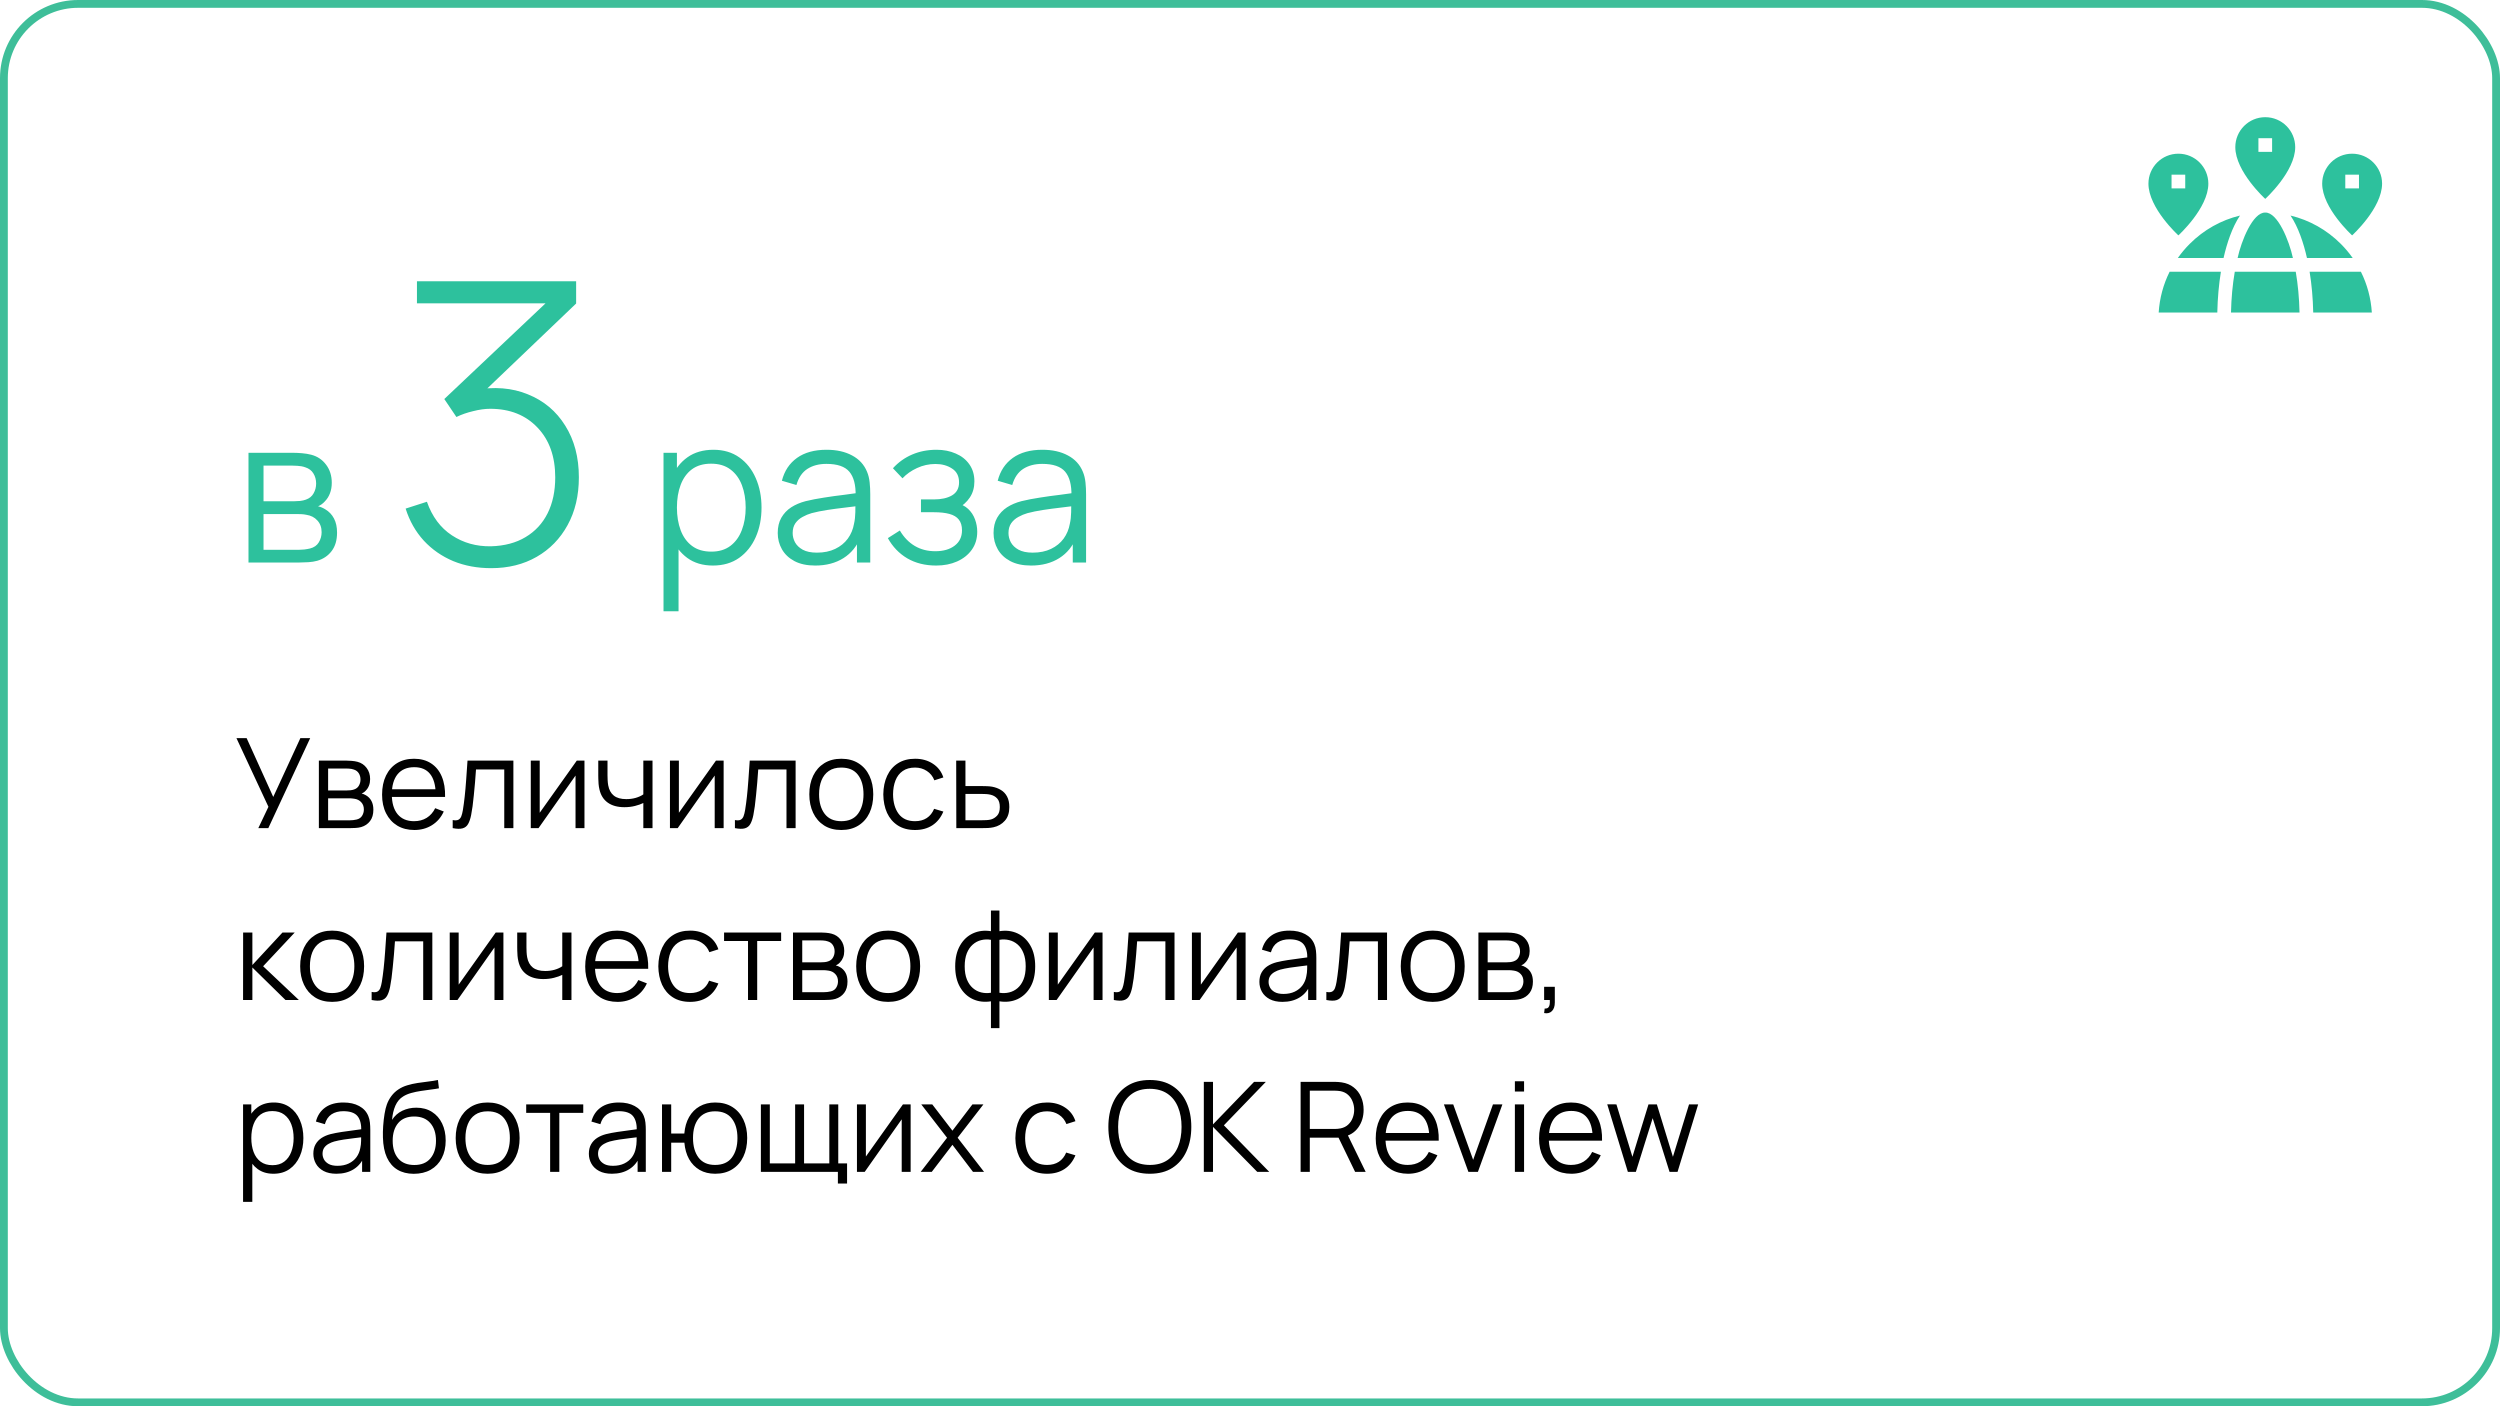 <?xml version="1.0" encoding="UTF-8"?> <svg xmlns="http://www.w3.org/2000/svg" width="320" height="180" viewBox="0 0 320 180" fill="none"> <rect x="0.5" y="0.5" width="319" height="179" rx="9.5" stroke="#3EBE99"></rect> <path d="M31.807 72V57.96H37.592C37.887 57.96 38.242 57.977 38.658 58.012C39.083 58.047 39.477 58.112 39.841 58.207C40.63 58.415 41.262 58.84 41.739 59.481C42.224 60.122 42.467 60.894 42.467 61.795C42.467 62.298 42.389 62.748 42.233 63.147C42.086 63.537 41.873 63.875 41.596 64.161C41.466 64.308 41.323 64.438 41.167 64.551C41.011 64.655 40.859 64.742 40.712 64.811C40.989 64.863 41.288 64.984 41.609 65.175C42.112 65.47 42.493 65.868 42.753 66.371C43.013 66.865 43.143 67.467 43.143 68.178C43.143 69.14 42.913 69.924 42.454 70.531C41.995 71.138 41.379 71.554 40.608 71.779C40.261 71.874 39.884 71.935 39.477 71.961C39.078 71.987 38.701 72 38.346 72H31.807ZM33.731 70.375H38.255C38.437 70.375 38.667 70.362 38.944 70.336C39.221 70.301 39.468 70.258 39.685 70.206C40.196 70.076 40.569 69.816 40.803 69.426C41.046 69.027 41.167 68.594 41.167 68.126C41.167 67.511 40.985 67.008 40.621 66.618C40.266 66.219 39.789 65.977 39.191 65.89C38.992 65.847 38.784 65.821 38.567 65.812C38.35 65.803 38.155 65.799 37.982 65.799H33.731V70.375ZM33.731 64.161H37.657C37.882 64.161 38.134 64.148 38.411 64.122C38.697 64.087 38.944 64.031 39.152 63.953C39.603 63.797 39.932 63.528 40.14 63.147C40.357 62.766 40.465 62.35 40.465 61.899C40.465 61.405 40.348 60.972 40.114 60.599C39.889 60.226 39.546 59.966 39.087 59.819C38.775 59.706 38.437 59.641 38.073 59.624C37.718 59.607 37.492 59.598 37.397 59.598H33.731V64.161ZM62.87 72.725C61.103 72.725 59.487 72.425 58.02 71.825C56.553 71.208 55.295 70.333 54.245 69.2C53.195 68.05 52.42 66.683 51.92 65.1L54.645 64.225C55.312 66.125 56.378 67.558 57.845 68.525C59.312 69.492 60.978 69.958 62.845 69.925C64.578 69.875 66.053 69.483 67.27 68.75C68.503 68.017 69.445 67 70.095 65.7C70.745 64.4 71.07 62.867 71.07 61.1C71.07 58.433 70.312 56.308 68.795 54.725C67.278 53.125 65.262 52.325 62.745 52.325C62.078 52.325 61.353 52.425 60.57 52.625C59.787 52.808 59.07 53.058 58.42 53.375L56.87 51.075L71.47 37.275L72.095 38.825H53.37V36H73.745V38.85L60.72 51.3L60.67 49.925C63.253 49.458 65.553 49.642 67.57 50.475C69.603 51.292 71.195 52.625 72.345 54.475C73.512 56.325 74.095 58.533 74.095 61.1C74.095 63.433 73.612 65.475 72.645 67.225C71.695 68.958 70.378 70.308 68.695 71.275C67.012 72.242 65.07 72.725 62.87 72.725ZM91.248 72.39C89.957 72.39 88.865 72.065 87.972 71.415C87.079 70.756 86.403 69.868 85.944 68.75C85.485 67.623 85.255 66.362 85.255 64.967C85.255 63.546 85.485 62.28 85.944 61.171C86.412 60.053 87.097 59.173 87.998 58.532C88.899 57.891 90.009 57.57 91.326 57.57C92.609 57.57 93.709 57.895 94.628 58.545C95.547 59.195 96.249 60.079 96.734 61.197C97.228 62.315 97.475 63.572 97.475 64.967C97.475 66.371 97.228 67.632 96.734 68.75C96.24 69.868 95.529 70.756 94.602 71.415C93.675 72.065 92.557 72.39 91.248 72.39ZM84.93 78.24V57.96H86.646V68.529H86.854V78.24H84.93ZM91.053 70.609C92.032 70.609 92.847 70.362 93.497 69.868C94.147 69.374 94.632 68.702 94.953 67.853C95.282 66.995 95.447 66.033 95.447 64.967C95.447 63.91 95.287 62.956 94.966 62.107C94.645 61.258 94.156 60.586 93.497 60.092C92.847 59.598 92.019 59.351 91.014 59.351C90.035 59.351 89.22 59.589 88.57 60.066C87.929 60.543 87.448 61.206 87.127 62.055C86.806 62.896 86.646 63.866 86.646 64.967C86.646 66.05 86.806 67.021 87.127 67.879C87.448 68.728 87.933 69.396 88.583 69.881C89.233 70.366 90.056 70.609 91.053 70.609ZM104.347 72.39C103.289 72.39 102.401 72.199 101.682 71.818C100.971 71.437 100.438 70.93 100.083 70.297C99.727 69.664 99.55 68.975 99.55 68.23C99.55 67.467 99.701 66.817 100.005 66.28C100.317 65.734 100.737 65.288 101.266 64.941C101.803 64.594 102.423 64.33 103.125 64.148C103.835 63.975 104.62 63.823 105.478 63.693C106.344 63.554 107.189 63.437 108.013 63.342C108.845 63.238 109.573 63.138 110.197 63.043L109.521 63.459C109.547 62.072 109.278 61.045 108.715 60.378C108.151 59.711 107.172 59.377 105.777 59.377C104.815 59.377 104 59.594 103.333 60.027C102.674 60.46 102.21 61.145 101.942 62.081L100.083 61.535C100.403 60.278 101.049 59.303 102.02 58.61C102.99 57.917 104.251 57.57 105.803 57.57C107.085 57.57 108.173 57.813 109.066 58.298C109.967 58.775 110.604 59.468 110.977 60.378C111.15 60.785 111.263 61.24 111.315 61.743C111.367 62.246 111.393 62.757 111.393 63.277V72H109.69V68.477L110.184 68.685C109.707 69.89 108.966 70.808 107.961 71.441C106.955 72.074 105.751 72.39 104.347 72.39ZM104.568 70.739C105.46 70.739 106.24 70.579 106.908 70.258C107.575 69.937 108.112 69.5 108.52 68.945C108.927 68.382 109.191 67.749 109.313 67.047C109.417 66.596 109.473 66.102 109.482 65.565C109.49 65.019 109.495 64.612 109.495 64.343L110.223 64.72C109.573 64.807 108.866 64.893 108.104 64.98C107.35 65.067 106.604 65.166 105.868 65.279C105.14 65.392 104.481 65.526 103.892 65.682C103.493 65.795 103.107 65.955 102.735 66.163C102.362 66.362 102.054 66.631 101.812 66.969C101.578 67.307 101.461 67.727 101.461 68.23C101.461 68.637 101.56 69.032 101.76 69.413C101.968 69.794 102.297 70.111 102.748 70.362C103.207 70.613 103.814 70.739 104.568 70.739ZM119.834 72.39C118.421 72.39 117.186 72.082 116.129 71.467C115.08 70.843 114.253 69.981 113.646 68.88L115.18 67.905C115.691 68.772 116.328 69.43 117.091 69.881C117.854 70.332 118.729 70.557 119.717 70.557C120.748 70.557 121.576 70.319 122.2 69.842C122.824 69.365 123.136 68.711 123.136 67.879C123.136 67.307 123.002 66.852 122.733 66.514C122.473 66.176 122.074 65.933 121.537 65.786C121.008 65.639 120.345 65.565 119.548 65.565H117.884V63.927H119.522C120.493 63.927 121.273 63.754 121.862 63.407C122.46 63.052 122.759 62.497 122.759 61.743C122.759 60.946 122.46 60.356 121.862 59.975C121.273 59.585 120.566 59.39 119.743 59.39C118.911 59.39 118.122 59.563 117.377 59.91C116.64 60.248 116.021 60.686 115.518 61.223L114.296 59.936C114.998 59.165 115.817 58.58 116.753 58.181C117.698 57.774 118.742 57.57 119.886 57.57C120.787 57.57 121.602 57.73 122.33 58.051C123.067 58.363 123.647 58.822 124.072 59.429C124.505 60.036 124.722 60.764 124.722 61.613C124.722 62.41 124.527 63.099 124.137 63.68C123.756 64.261 123.214 64.742 122.512 65.123L122.408 64.408C123.015 64.521 123.517 64.763 123.916 65.136C124.315 65.509 124.609 65.955 124.8 66.475C124.991 66.995 125.086 67.524 125.086 68.061C125.086 68.954 124.852 69.725 124.384 70.375C123.925 71.016 123.296 71.515 122.499 71.87C121.71 72.217 120.822 72.39 119.834 72.39ZM131.972 72.39C130.914 72.39 130.026 72.199 129.307 71.818C128.596 71.437 128.063 70.93 127.708 70.297C127.352 69.664 127.175 68.975 127.175 68.23C127.175 67.467 127.326 66.817 127.63 66.28C127.942 65.734 128.362 65.288 128.891 64.941C129.428 64.594 130.048 64.33 130.75 64.148C131.46 63.975 132.245 63.823 133.103 63.693C133.969 63.554 134.814 63.437 135.638 63.342C136.47 63.238 137.198 63.138 137.822 63.043L137.146 63.459C137.172 62.072 136.903 61.045 136.34 60.378C135.776 59.711 134.797 59.377 133.402 59.377C132.44 59.377 131.625 59.594 130.958 60.027C130.299 60.46 129.835 61.145 129.567 62.081L127.708 61.535C128.028 60.278 128.674 59.303 129.645 58.61C130.615 57.917 131.876 57.57 133.428 57.57C134.71 57.57 135.798 57.813 136.691 58.298C137.592 58.775 138.229 59.468 138.602 60.378C138.775 60.785 138.888 61.24 138.94 61.743C138.992 62.246 139.018 62.757 139.018 63.277V72H137.315V68.477L137.809 68.685C137.332 69.89 136.591 70.808 135.586 71.441C134.58 72.074 133.376 72.39 131.972 72.39ZM132.193 70.739C133.085 70.739 133.865 70.579 134.533 70.258C135.2 69.937 135.737 69.5 136.145 68.945C136.552 68.382 136.816 67.749 136.938 67.047C137.042 66.596 137.098 66.102 137.107 65.565C137.115 65.019 137.12 64.612 137.12 64.343L137.848 64.72C137.198 64.807 136.491 64.893 135.729 64.98C134.975 65.067 134.229 65.166 133.493 65.279C132.765 65.392 132.106 65.526 131.517 65.682C131.118 65.795 130.732 65.955 130.36 66.163C129.987 66.362 129.679 66.631 129.437 66.969C129.203 67.307 129.086 67.727 129.086 68.23C129.086 68.637 129.185 69.032 129.385 69.413C129.593 69.794 129.922 70.111 130.373 70.362C130.832 70.613 131.439 70.739 132.193 70.739Z" fill="#2DC19D"></path> <path d="M33.064 106L34.36 103.272L30.264 94.48H31.568L34.976 102.008L38.448 94.48H39.704L34.344 106H33.064ZM40.815 106V97.36H44.375C44.556 97.36 44.775 97.371 45.031 97.392C45.292 97.413 45.535 97.453 45.759 97.512C46.245 97.64 46.634 97.901 46.927 98.296C47.226 98.691 47.375 99.165 47.375 99.72C47.375 100.029 47.327 100.307 47.231 100.552C47.141 100.792 47.01 101 46.839 101.176C46.759 101.267 46.671 101.347 46.575 101.416C46.479 101.48 46.386 101.533 46.295 101.576C46.466 101.608 46.65 101.683 46.847 101.8C47.157 101.981 47.391 102.227 47.551 102.536C47.711 102.84 47.791 103.211 47.791 103.648C47.791 104.24 47.65 104.723 47.367 105.096C47.084 105.469 46.706 105.725 46.231 105.864C46.018 105.923 45.786 105.96 45.535 105.976C45.29 105.992 45.058 106 44.839 106H40.815ZM41.999 105H44.783C44.895 105 45.036 104.992 45.207 104.976C45.378 104.955 45.53 104.928 45.663 104.896C45.978 104.816 46.207 104.656 46.351 104.416C46.501 104.171 46.575 103.904 46.575 103.616C46.575 103.237 46.463 102.928 46.239 102.688C46.02 102.443 45.727 102.293 45.359 102.24C45.236 102.213 45.108 102.197 44.975 102.192C44.842 102.187 44.722 102.184 44.615 102.184H41.999V105ZM41.999 101.176H44.415C44.554 101.176 44.709 101.168 44.879 101.152C45.055 101.131 45.207 101.096 45.335 101.048C45.612 100.952 45.815 100.787 45.943 100.552C46.077 100.317 46.143 100.061 46.143 99.784C46.143 99.48 46.071 99.213 45.927 98.984C45.788 98.755 45.578 98.595 45.295 98.504C45.103 98.435 44.895 98.395 44.671 98.384C44.453 98.373 44.314 98.368 44.255 98.368H41.999V101.176ZM53.042 106.24C52.199 106.24 51.468 106.053 50.85 105.68C50.236 105.307 49.759 104.781 49.418 104.104C49.076 103.427 48.906 102.632 48.906 101.72C48.906 100.776 49.074 99.96 49.41 99.272C49.746 98.584 50.218 98.053 50.826 97.68C51.439 97.307 52.162 97.12 52.994 97.12C53.847 97.12 54.575 97.317 55.178 97.712C55.78 98.101 56.236 98.661 56.546 99.392C56.855 100.123 56.996 100.995 56.97 102.008H55.77V101.592C55.748 100.472 55.506 99.627 55.042 99.056C54.583 98.485 53.911 98.2 53.026 98.2C52.098 98.2 51.386 98.501 50.89 99.104C50.399 99.707 50.154 100.565 50.154 101.68C50.154 102.768 50.399 103.613 50.89 104.216C51.386 104.813 52.087 105.112 52.994 105.112C53.612 105.112 54.151 104.971 54.61 104.688C55.074 104.4 55.439 103.987 55.706 103.448L56.802 103.872C56.46 104.624 55.956 105.208 55.29 105.624C54.628 106.035 53.879 106.24 53.042 106.24ZM49.738 102.008V101.024H56.338V102.008H49.738ZM57.945 106V104.968C58.265 105.027 58.508 105.013 58.673 104.928C58.844 104.837 58.969 104.688 59.049 104.48C59.129 104.267 59.196 104.003 59.249 103.688C59.334 103.165 59.412 102.589 59.481 101.96C59.55 101.331 59.612 100.637 59.665 99.88C59.724 99.117 59.782 98.277 59.841 97.36H65.713V106H64.545V98.488H60.929C60.892 99.053 60.849 99.616 60.801 100.176C60.753 100.736 60.702 101.275 60.649 101.792C60.601 102.304 60.548 102.776 60.489 103.208C60.43 103.64 60.369 104.013 60.305 104.328C60.209 104.803 60.081 105.181 59.921 105.464C59.766 105.747 59.534 105.933 59.225 106.024C58.916 106.115 58.489 106.107 57.945 106ZM74.812 97.36V106H73.668V99.272L68.932 106H67.94V97.36H69.084V104.032L73.828 97.36H74.812ZM82.346 106V102.784C82.058 102.928 81.703 103.053 81.281 103.16C80.86 103.267 80.407 103.32 79.921 103.32C79.047 103.32 78.338 103.125 77.793 102.736C77.249 102.347 76.895 101.784 76.73 101.048C76.676 100.829 76.639 100.597 76.618 100.352C76.602 100.107 76.591 99.885 76.585 99.688C76.58 99.491 76.578 99.349 76.578 99.264V97.36H77.761V99.264C77.761 99.44 77.767 99.64 77.778 99.864C77.788 100.088 77.812 100.307 77.85 100.52C77.956 101.101 78.196 101.541 78.57 101.84C78.948 102.139 79.479 102.288 80.162 102.288C80.588 102.288 80.991 102.235 81.37 102.128C81.754 102.016 82.079 101.867 82.346 101.68V97.36H83.522V106H82.346ZM92.625 97.36V106H91.481V99.272L86.745 106H85.753V97.36H86.897V104.032L91.641 97.36H92.625ZM94.07 106V104.968C94.39 105.027 94.633 105.013 94.798 104.928C94.969 104.837 95.094 104.688 95.174 104.48C95.254 104.267 95.321 104.003 95.374 103.688C95.459 103.165 95.537 102.589 95.606 101.96C95.675 101.331 95.737 100.637 95.79 99.88C95.849 99.117 95.907 98.277 95.966 97.36H101.838V106H100.67V98.488H97.054C97.017 99.053 96.974 99.616 96.926 100.176C96.878 100.736 96.827 101.275 96.774 101.792C96.726 102.304 96.673 102.776 96.614 103.208C96.555 103.64 96.494 104.013 96.43 104.328C96.334 104.803 96.206 105.181 96.046 105.464C95.891 105.747 95.659 105.933 95.35 106.024C95.041 106.115 94.614 106.107 94.07 106ZM107.681 106.24C106.822 106.24 106.089 106.045 105.481 105.656C104.873 105.267 104.406 104.728 104.081 104.04C103.756 103.352 103.593 102.563 103.593 101.672C103.593 100.765 103.758 99.971 104.089 99.288C104.42 98.605 104.889 98.075 105.497 97.696C106.11 97.312 106.838 97.12 107.681 97.12C108.545 97.12 109.281 97.315 109.889 97.704C110.502 98.088 110.969 98.624 111.289 99.312C111.614 99.995 111.777 100.781 111.777 101.672C111.777 102.579 111.614 103.376 111.289 104.064C110.964 104.747 110.494 105.28 109.881 105.664C109.268 106.048 108.534 106.24 107.681 106.24ZM107.681 105.112C108.641 105.112 109.356 104.795 109.825 104.16C110.294 103.52 110.529 102.691 110.529 101.672C110.529 100.627 110.292 99.795 109.817 99.176C109.348 98.557 108.636 98.248 107.681 98.248C107.036 98.248 106.502 98.395 106.081 98.688C105.665 98.976 105.353 99.379 105.145 99.896C104.942 100.408 104.841 101 104.841 101.672C104.841 102.712 105.081 103.547 105.561 104.176C106.041 104.8 106.748 105.112 107.681 105.112ZM117.126 106.24C116.257 106.24 115.521 106.045 114.918 105.656C114.315 105.267 113.857 104.731 113.542 104.048C113.233 103.36 113.073 102.571 113.062 101.68C113.073 100.773 113.238 99.979 113.558 99.296C113.878 98.608 114.339 98.075 114.942 97.696C115.545 97.312 116.275 97.12 117.134 97.12C118.009 97.12 118.769 97.333 119.414 97.76C120.065 98.187 120.51 98.771 120.75 99.512L119.598 99.88C119.395 99.363 119.073 98.963 118.63 98.68C118.193 98.392 117.691 98.248 117.126 98.248C116.491 98.248 115.966 98.395 115.55 98.688C115.134 98.976 114.825 99.379 114.622 99.896C114.419 100.413 114.315 101.008 114.31 101.68C114.321 102.715 114.561 103.547 115.03 104.176C115.499 104.8 116.198 105.112 117.126 105.112C117.713 105.112 118.211 104.979 118.622 104.712C119.038 104.44 119.353 104.045 119.566 103.528L120.75 103.88C120.43 104.648 119.961 105.235 119.342 105.64C118.723 106.04 117.985 106.24 117.126 106.24ZM122.409 106L122.393 97.36H123.577V100.616H125.601C125.852 100.616 126.097 100.621 126.337 100.632C126.583 100.643 126.799 100.664 126.985 100.696C127.412 100.776 127.791 100.917 128.121 101.12C128.457 101.323 128.719 101.603 128.905 101.96C129.097 102.317 129.193 102.765 129.193 103.304C129.193 104.045 129.001 104.629 128.617 105.056C128.239 105.483 127.759 105.76 127.177 105.888C126.959 105.936 126.721 105.968 126.465 105.984C126.209 105.995 125.956 106 125.705 106H122.409ZM123.577 104.992H125.657C125.839 104.992 126.041 104.987 126.265 104.976C126.489 104.965 126.687 104.936 126.857 104.888C127.14 104.808 127.396 104.648 127.625 104.408C127.86 104.163 127.977 103.795 127.977 103.304C127.977 102.819 127.865 102.453 127.641 102.208C127.417 101.957 127.119 101.792 126.745 101.712C126.58 101.675 126.401 101.651 126.209 101.64C126.017 101.629 125.833 101.624 125.657 101.624H123.577V104.992ZM31.112 128L31.12 119.36H32.304V123.52L36.16 119.36H37.728L33.68 123.68L38.256 128H36.544L32.304 123.84V128H31.112ZM42.509 128.24C41.651 128.24 40.917 128.045 40.309 127.656C39.701 127.267 39.235 126.728 38.909 126.04C38.584 125.352 38.421 124.563 38.421 123.672C38.421 122.765 38.587 121.971 38.917 121.288C39.248 120.605 39.717 120.075 40.325 119.696C40.939 119.312 41.667 119.12 42.509 119.12C43.373 119.12 44.109 119.315 44.717 119.704C45.331 120.088 45.797 120.624 46.117 121.312C46.443 121.995 46.605 122.781 46.605 123.672C46.605 124.579 46.443 125.376 46.117 126.064C45.792 126.747 45.323 127.28 44.709 127.664C44.096 128.048 43.363 128.24 42.509 128.24ZM42.509 127.112C43.469 127.112 44.184 126.795 44.653 126.16C45.123 125.52 45.357 124.691 45.357 123.672C45.357 122.627 45.12 121.795 44.645 121.176C44.176 120.557 43.464 120.248 42.509 120.248C41.864 120.248 41.331 120.395 40.909 120.688C40.493 120.976 40.181 121.379 39.973 121.896C39.771 122.408 39.669 123 39.669 123.672C39.669 124.712 39.909 125.547 40.389 126.176C40.869 126.8 41.576 127.112 42.509 127.112ZM47.57 128V126.968C47.89 127.027 48.133 127.013 48.298 126.928C48.469 126.837 48.594 126.688 48.674 126.48C48.754 126.267 48.821 126.003 48.874 125.688C48.959 125.165 49.037 124.589 49.106 123.96C49.175 123.331 49.237 122.637 49.29 121.88C49.349 121.117 49.407 120.277 49.466 119.36H55.338V128H54.17V120.488H50.554C50.517 121.053 50.474 121.616 50.426 122.176C50.378 122.736 50.327 123.275 50.274 123.792C50.226 124.304 50.173 124.776 50.114 125.208C50.055 125.64 49.994 126.013 49.93 126.328C49.834 126.803 49.706 127.181 49.546 127.464C49.391 127.747 49.159 127.933 48.85 128.024C48.541 128.115 48.114 128.107 47.57 128ZM64.437 119.36V128H63.293V121.272L58.557 128H57.565V119.36H58.709V126.032L63.453 119.36H64.437ZM71.971 128V124.784C71.683 124.928 71.328 125.053 70.906 125.16C70.485 125.267 70.032 125.32 69.546 125.32C68.672 125.32 67.963 125.125 67.418 124.736C66.874 124.347 66.52 123.784 66.355 123.048C66.301 122.829 66.264 122.597 66.243 122.352C66.227 122.107 66.216 121.885 66.21 121.688C66.205 121.491 66.203 121.349 66.203 121.264V119.36H67.386V121.264C67.386 121.44 67.392 121.64 67.403 121.864C67.413 122.088 67.437 122.307 67.475 122.52C67.581 123.101 67.821 123.541 68.195 123.84C68.573 124.139 69.104 124.288 69.787 124.288C70.213 124.288 70.616 124.235 70.995 124.128C71.379 124.016 71.704 123.867 71.971 123.68V119.36H73.147V128H71.971ZM79.042 128.24C78.199 128.24 77.468 128.053 76.85 127.68C76.236 127.307 75.759 126.781 75.418 126.104C75.076 125.427 74.906 124.632 74.906 123.72C74.906 122.776 75.074 121.96 75.41 121.272C75.746 120.584 76.218 120.053 76.826 119.68C77.439 119.307 78.162 119.12 78.994 119.12C79.847 119.12 80.575 119.317 81.178 119.712C81.78 120.101 82.236 120.661 82.546 121.392C82.855 122.123 82.996 122.995 82.97 124.008H81.77V123.592C81.748 122.472 81.506 121.627 81.042 121.056C80.583 120.485 79.911 120.2 79.026 120.2C78.098 120.2 77.386 120.501 76.89 121.104C76.399 121.707 76.154 122.565 76.154 123.68C76.154 124.768 76.399 125.613 76.89 126.216C77.386 126.813 78.087 127.112 78.994 127.112C79.612 127.112 80.151 126.971 80.61 126.688C81.074 126.4 81.439 125.987 81.706 125.448L82.802 125.872C82.46 126.624 81.956 127.208 81.29 127.624C80.628 128.035 79.879 128.24 79.042 128.24ZM75.738 124.008V123.024H82.338V124.008H75.738ZM88.329 128.24C87.46 128.24 86.724 128.045 86.121 127.656C85.518 127.267 85.06 126.731 84.745 126.048C84.436 125.36 84.276 124.571 84.265 123.68C84.276 122.773 84.441 121.979 84.761 121.296C85.081 120.608 85.542 120.075 86.145 119.696C86.748 119.312 87.478 119.12 88.337 119.12C89.212 119.12 89.972 119.333 90.617 119.76C91.268 120.187 91.713 120.771 91.953 121.512L90.801 121.88C90.598 121.363 90.276 120.963 89.833 120.68C89.396 120.392 88.894 120.248 88.329 120.248C87.694 120.248 87.169 120.395 86.753 120.688C86.337 120.976 86.028 121.379 85.825 121.896C85.622 122.413 85.518 123.008 85.513 123.68C85.524 124.715 85.764 125.547 86.233 126.176C86.702 126.8 87.401 127.112 88.329 127.112C88.916 127.112 89.414 126.979 89.825 126.712C90.241 126.44 90.556 126.045 90.769 125.528L91.953 125.88C91.633 126.648 91.164 127.235 90.545 127.64C89.926 128.04 89.188 128.24 88.329 128.24ZM95.745 128V120.448H92.681V119.36H99.985V120.448H96.921V128H95.745ZM101.503 128V119.36H105.063C105.244 119.36 105.463 119.371 105.719 119.392C105.98 119.413 106.223 119.453 106.447 119.512C106.932 119.64 107.321 119.901 107.615 120.296C107.913 120.691 108.063 121.165 108.063 121.72C108.063 122.029 108.015 122.307 107.919 122.552C107.828 122.792 107.697 123 107.527 123.176C107.447 123.267 107.359 123.347 107.263 123.416C107.167 123.48 107.073 123.533 106.983 123.576C107.153 123.608 107.337 123.683 107.535 123.8C107.844 123.981 108.079 124.227 108.239 124.536C108.399 124.84 108.479 125.211 108.479 125.648C108.479 126.24 108.337 126.723 108.055 127.096C107.772 127.469 107.393 127.725 106.919 127.864C106.705 127.923 106.473 127.96 106.223 127.976C105.977 127.992 105.745 128 105.527 128H101.503ZM102.687 127H105.471C105.583 127 105.724 126.992 105.895 126.976C106.065 126.955 106.217 126.928 106.351 126.896C106.665 126.816 106.895 126.656 107.039 126.416C107.188 126.171 107.263 125.904 107.263 125.616C107.263 125.237 107.151 124.928 106.927 124.688C106.708 124.443 106.415 124.293 106.047 124.24C105.924 124.213 105.796 124.197 105.663 124.192C105.529 124.187 105.409 124.184 105.303 124.184H102.687V127ZM102.687 123.176H105.103C105.241 123.176 105.396 123.168 105.567 123.152C105.743 123.131 105.895 123.096 106.023 123.048C106.3 122.952 106.503 122.787 106.631 122.552C106.764 122.317 106.831 122.061 106.831 121.784C106.831 121.48 106.759 121.213 106.615 120.984C106.476 120.755 106.265 120.595 105.983 120.504C105.791 120.435 105.583 120.395 105.359 120.384C105.14 120.373 105.001 120.368 104.943 120.368H102.687V123.176ZM113.681 128.24C112.822 128.24 112.089 128.045 111.481 127.656C110.873 127.267 110.406 126.728 110.081 126.04C109.756 125.352 109.593 124.563 109.593 123.672C109.593 122.765 109.758 121.971 110.089 121.288C110.42 120.605 110.889 120.075 111.497 119.696C112.11 119.312 112.838 119.12 113.681 119.12C114.545 119.12 115.281 119.315 115.889 119.704C116.502 120.088 116.969 120.624 117.289 121.312C117.614 121.995 117.777 122.781 117.777 123.672C117.777 124.579 117.614 125.376 117.289 126.064C116.964 126.747 116.494 127.28 115.881 127.664C115.268 128.048 114.534 128.24 113.681 128.24ZM113.681 127.112C114.641 127.112 115.356 126.795 115.825 126.16C116.294 125.52 116.529 124.691 116.529 123.672C116.529 122.627 116.292 121.795 115.817 121.176C115.348 120.557 114.636 120.248 113.681 120.248C113.036 120.248 112.502 120.395 112.081 120.688C111.665 120.976 111.353 121.379 111.145 121.896C110.942 122.408 110.841 123 110.841 123.672C110.841 124.712 111.081 125.547 111.561 126.176C112.041 126.8 112.748 127.112 113.681 127.112ZM126.841 131.6V128.168C125.998 128.301 125.23 128.211 124.537 127.896C123.844 127.576 123.292 127.059 122.881 126.344C122.47 125.629 122.265 124.744 122.265 123.688C122.265 122.632 122.47 121.747 122.881 121.032C123.292 120.312 123.844 119.792 124.537 119.472C125.23 119.152 125.998 119.059 126.841 119.192V116.544H127.929V119.192C128.772 119.059 129.54 119.152 130.233 119.472C130.926 119.792 131.478 120.312 131.889 121.032C132.3 121.747 132.505 122.632 132.505 123.688C132.505 124.744 132.3 125.629 131.889 126.344C131.478 127.059 130.926 127.576 130.233 127.896C129.54 128.211 128.772 128.301 127.929 128.168V131.6H126.841ZM126.841 127.072V120.296C126.409 120.221 125.993 120.235 125.593 120.336C125.193 120.432 124.833 120.621 124.513 120.904C124.193 121.181 123.94 121.552 123.753 122.016C123.572 122.475 123.481 123.032 123.481 123.688C123.481 124.344 123.574 124.904 123.761 125.368C123.948 125.827 124.201 126.195 124.521 126.472C124.841 126.749 125.201 126.936 125.601 127.032C126.001 127.128 126.414 127.141 126.841 127.072ZM127.929 127.072C128.356 127.141 128.769 127.128 129.169 127.032C129.569 126.936 129.929 126.752 130.249 126.48C130.569 126.203 130.822 125.835 131.009 125.376C131.196 124.912 131.289 124.349 131.289 123.688C131.289 123.027 131.196 122.467 131.009 122.008C130.828 121.544 130.577 121.173 130.257 120.896C129.937 120.619 129.577 120.432 129.177 120.336C128.777 120.235 128.361 120.221 127.929 120.296V127.072ZM141.125 119.36V128H139.981V121.272L135.245 128H134.253V119.36H135.397V126.032L140.141 119.36H141.125ZM142.57 128V126.968C142.89 127.027 143.133 127.013 143.298 126.928C143.469 126.837 143.594 126.688 143.674 126.48C143.754 126.267 143.821 126.003 143.874 125.688C143.959 125.165 144.037 124.589 144.106 123.96C144.175 123.331 144.237 122.637 144.29 121.88C144.349 121.117 144.407 120.277 144.466 119.36H150.338V128H149.17V120.488H145.554C145.517 121.053 145.474 121.616 145.426 122.176C145.378 122.736 145.327 123.275 145.274 123.792C145.226 124.304 145.173 124.776 145.114 125.208C145.055 125.64 144.994 126.013 144.93 126.328C144.834 126.803 144.706 127.181 144.546 127.464C144.391 127.747 144.159 127.933 143.85 128.024C143.541 128.115 143.114 128.107 142.57 128ZM159.437 119.36V128H158.293V121.272L153.557 128H152.565V119.36H153.709V126.032L158.453 119.36H159.437ZM164.155 128.24C163.504 128.24 162.957 128.123 162.515 127.888C162.077 127.653 161.749 127.341 161.531 126.952C161.312 126.563 161.203 126.139 161.203 125.68C161.203 125.211 161.296 124.811 161.483 124.48C161.675 124.144 161.933 123.869 162.259 123.656C162.589 123.443 162.971 123.28 163.403 123.168C163.84 123.061 164.323 122.968 164.851 122.888C165.384 122.803 165.904 122.731 166.411 122.672C166.923 122.608 167.371 122.547 167.755 122.488L167.339 122.744C167.355 121.891 167.189 121.259 166.843 120.848C166.496 120.437 165.893 120.232 165.035 120.232C164.443 120.232 163.941 120.365 163.531 120.632C163.125 120.899 162.84 121.32 162.674 121.896L161.531 121.56C161.728 120.787 162.125 120.187 162.723 119.76C163.32 119.333 164.096 119.12 165.051 119.12C165.84 119.12 166.509 119.269 167.059 119.568C167.613 119.861 168.005 120.288 168.235 120.848C168.341 121.099 168.411 121.379 168.443 121.688C168.475 121.997 168.491 122.312 168.491 122.632V128H167.443V125.832L167.747 125.96C167.453 126.701 166.997 127.267 166.379 127.656C165.76 128.045 165.019 128.24 164.155 128.24ZM164.291 127.224C164.84 127.224 165.32 127.125 165.731 126.928C166.141 126.731 166.472 126.461 166.723 126.12C166.973 125.773 167.136 125.384 167.211 124.952C167.275 124.675 167.309 124.371 167.315 124.04C167.32 123.704 167.323 123.453 167.323 123.288L167.771 123.52C167.371 123.573 166.936 123.627 166.467 123.68C166.003 123.733 165.544 123.795 165.091 123.864C164.643 123.933 164.237 124.016 163.875 124.112C163.629 124.181 163.392 124.28 163.163 124.408C162.933 124.531 162.744 124.696 162.595 124.904C162.451 125.112 162.379 125.371 162.379 125.68C162.379 125.931 162.44 126.173 162.562 126.408C162.691 126.643 162.893 126.837 163.171 126.992C163.453 127.147 163.827 127.224 164.291 127.224ZM169.773 128V126.968C170.093 127.027 170.336 127.013 170.501 126.928C170.672 126.837 170.797 126.688 170.877 126.48C170.957 126.267 171.024 126.003 171.077 125.688C171.162 125.165 171.24 124.589 171.309 123.96C171.378 123.331 171.44 122.637 171.493 121.88C171.552 121.117 171.61 120.277 171.669 119.36H177.541V128H176.373V120.488H172.757C172.72 121.053 172.677 121.616 172.629 122.176C172.581 122.736 172.53 123.275 172.477 123.792C172.429 124.304 172.376 124.776 172.317 125.208C172.258 125.64 172.197 126.013 172.133 126.328C172.037 126.803 171.909 127.181 171.749 127.464C171.594 127.747 171.362 127.933 171.053 128.024C170.744 128.115 170.317 128.107 169.773 128ZM183.384 128.24C182.526 128.24 181.792 128.045 181.184 127.656C180.576 127.267 180.11 126.728 179.784 126.04C179.459 125.352 179.296 124.563 179.296 123.672C179.296 122.765 179.462 121.971 179.792 121.288C180.123 120.605 180.592 120.075 181.2 119.696C181.814 119.312 182.542 119.12 183.384 119.12C184.248 119.12 184.984 119.315 185.592 119.704C186.206 120.088 186.672 120.624 186.992 121.312C187.318 121.995 187.48 122.781 187.48 123.672C187.48 124.579 187.318 125.376 186.992 126.064C186.667 126.747 186.198 127.28 185.584 127.664C184.971 128.048 184.238 128.24 183.384 128.24ZM183.384 127.112C184.344 127.112 185.059 126.795 185.528 126.16C185.998 125.52 186.232 124.691 186.232 123.672C186.232 122.627 185.995 121.795 185.52 121.176C185.051 120.557 184.339 120.248 183.384 120.248C182.739 120.248 182.206 120.395 181.784 120.688C181.368 120.976 181.056 121.379 180.848 121.896C180.646 122.408 180.544 123 180.544 123.672C180.544 124.712 180.784 125.547 181.264 126.176C181.744 126.8 182.451 127.112 183.384 127.112ZM189.237 128V119.36H192.797C192.978 119.36 193.197 119.371 193.453 119.392C193.714 119.413 193.957 119.453 194.181 119.512C194.666 119.64 195.056 119.901 195.349 120.296C195.648 120.691 195.797 121.165 195.797 121.72C195.797 122.029 195.749 122.307 195.653 122.552C195.562 122.792 195.432 123 195.261 123.176C195.181 123.267 195.093 123.347 194.997 123.416C194.901 123.48 194.808 123.533 194.717 123.576C194.888 123.608 195.072 123.683 195.269 123.8C195.578 123.981 195.813 124.227 195.973 124.536C196.133 124.84 196.213 125.211 196.213 125.648C196.213 126.24 196.072 126.723 195.789 127.096C195.506 127.469 195.128 127.725 194.653 127.864C194.44 127.923 194.208 127.96 193.957 127.976C193.712 127.992 193.48 128 193.261 128H189.237ZM190.421 127H193.205C193.317 127 193.458 126.992 193.629 126.976C193.8 126.955 193.952 126.928 194.085 126.896C194.4 126.816 194.629 126.656 194.773 126.416C194.922 126.171 194.997 125.904 194.997 125.616C194.997 125.237 194.885 124.928 194.661 124.688C194.442 124.443 194.149 124.293 193.781 124.24C193.658 124.213 193.53 124.197 193.397 124.192C193.264 124.187 193.144 124.184 193.037 124.184H190.421V127ZM190.421 123.176H192.837C192.976 123.176 193.13 123.168 193.301 123.152C193.477 123.131 193.629 123.096 193.757 123.048C194.034 122.952 194.237 122.787 194.365 122.552C194.498 122.317 194.565 122.061 194.565 121.784C194.565 121.48 194.493 121.213 194.349 120.984C194.21 120.755 194 120.595 193.717 120.504C193.525 120.435 193.317 120.395 193.093 120.384C192.874 120.373 192.736 120.368 192.677 120.368H190.421V123.176ZM197.648 129.672L197.72 129.088C197.933 129.104 198.088 129.061 198.184 128.96C198.28 128.859 198.338 128.723 198.36 128.552C198.381 128.381 198.386 128.197 198.376 128H197.648V126.312H199.016V128.32C199.016 128.811 198.89 129.179 198.64 129.424C198.394 129.669 198.064 129.752 197.648 129.672ZM35 150.24C34.205 150.24 33.533 150.04 32.984 149.64C32.435 149.235 32.019 148.688 31.736 148C31.453 147.307 31.312 146.531 31.312 145.672C31.312 144.797 31.453 144.019 31.736 143.336C32.024 142.648 32.445 142.107 33 141.712C33.555 141.317 34.237 141.12 35.048 141.12C35.837 141.12 36.515 141.32 37.08 141.72C37.645 142.12 38.077 142.664 38.376 143.352C38.68 144.04 38.832 144.813 38.832 145.672C38.832 146.536 38.68 147.312 38.376 148C38.072 148.688 37.635 149.235 37.064 149.64C36.493 150.04 35.805 150.24 35 150.24ZM31.112 153.84V141.36H32.168V147.864H32.296V153.84H31.112ZM34.88 149.144C35.483 149.144 35.984 148.992 36.384 148.688C36.784 148.384 37.083 147.971 37.28 147.448C37.483 146.92 37.584 146.328 37.584 145.672C37.584 145.021 37.485 144.435 37.288 143.912C37.091 143.389 36.789 142.976 36.384 142.672C35.984 142.368 35.475 142.216 34.856 142.216C34.253 142.216 33.752 142.363 33.352 142.656C32.957 142.949 32.661 143.357 32.464 143.88C32.267 144.397 32.168 144.995 32.168 145.672C32.168 146.339 32.267 146.936 32.464 147.464C32.661 147.987 32.96 148.397 33.36 148.696C33.76 148.995 34.267 149.144 34.88 149.144ZM43.061 150.24C42.41 150.24 41.863 150.123 41.421 149.888C40.983 149.653 40.655 149.341 40.437 148.952C40.218 148.563 40.109 148.139 40.109 147.68C40.109 147.211 40.202 146.811 40.389 146.48C40.581 146.144 40.839 145.869 41.165 145.656C41.495 145.443 41.877 145.28 42.309 145.168C42.746 145.061 43.229 144.968 43.757 144.888C44.29 144.803 44.81 144.731 45.317 144.672C45.829 144.608 46.277 144.547 46.661 144.488L46.245 144.744C46.261 143.891 46.095 143.259 45.749 142.848C45.402 142.437 44.799 142.232 43.941 142.232C43.349 142.232 42.847 142.365 42.437 142.632C42.031 142.899 41.746 143.32 41.581 143.896L40.437 143.56C40.634 142.787 41.031 142.187 41.629 141.76C42.226 141.333 43.002 141.12 43.957 141.12C44.746 141.12 45.415 141.269 45.965 141.568C46.519 141.861 46.911 142.288 47.141 142.848C47.247 143.099 47.317 143.379 47.349 143.688C47.381 143.997 47.397 144.312 47.397 144.632V150H46.349V147.832L46.653 147.96C46.359 148.701 45.903 149.267 45.285 149.656C44.666 150.045 43.925 150.24 43.061 150.24ZM43.197 149.224C43.746 149.224 44.226 149.125 44.637 148.928C45.047 148.731 45.378 148.461 45.629 148.12C45.879 147.773 46.042 147.384 46.117 146.952C46.181 146.675 46.215 146.371 46.221 146.04C46.226 145.704 46.229 145.453 46.229 145.288L46.677 145.52C46.277 145.573 45.842 145.627 45.373 145.68C44.909 145.733 44.45 145.795 43.997 145.864C43.549 145.933 43.143 146.016 42.781 146.112C42.535 146.181 42.298 146.28 42.069 146.408C41.839 146.531 41.65 146.696 41.501 146.904C41.357 147.112 41.285 147.371 41.285 147.68C41.285 147.931 41.346 148.173 41.469 148.408C41.597 148.643 41.799 148.837 42.077 148.992C42.359 149.147 42.733 149.224 43.197 149.224ZM52.943 150.248C52.138 150.243 51.447 150.067 50.871 149.72C50.295 149.373 49.847 148.856 49.527 148.168C49.213 147.48 49.042 146.621 49.015 145.592C48.999 145.139 49.01 144.645 49.047 144.112C49.085 143.573 49.143 143.061 49.223 142.576C49.303 142.091 49.399 141.696 49.511 141.392C49.65 140.997 49.847 140.629 50.103 140.288C50.365 139.941 50.666 139.659 51.007 139.44C51.338 139.216 51.711 139.043 52.127 138.92C52.549 138.792 52.986 138.693 53.439 138.624C53.898 138.555 54.351 138.493 54.799 138.44C55.253 138.387 55.671 138.32 56.055 138.24L56.183 139.304C55.89 139.363 55.543 139.416 55.143 139.464C54.743 139.512 54.325 139.571 53.887 139.64C53.45 139.704 53.031 139.792 52.631 139.904C52.231 140.016 51.89 140.163 51.607 140.344C51.175 140.605 50.842 141 50.607 141.528C50.378 142.056 50.237 142.661 50.183 143.344C50.514 142.827 50.951 142.437 51.495 142.176C52.045 141.915 52.639 141.784 53.279 141.784C54.058 141.784 54.727 141.963 55.287 142.32C55.853 142.677 56.287 143.173 56.591 143.808C56.895 144.443 57.047 145.171 57.047 145.992C57.047 146.851 56.879 147.6 56.543 148.24C56.213 148.88 55.741 149.376 55.127 149.728C54.514 150.075 53.786 150.248 52.943 150.248ZM53.031 149.12C53.938 149.12 54.626 148.837 55.095 148.272C55.57 147.707 55.807 146.955 55.807 146.016C55.807 145.056 55.562 144.299 55.071 143.744C54.586 143.189 53.901 142.912 53.015 142.912C52.13 142.912 51.45 143.189 50.975 143.744C50.501 144.299 50.263 145.056 50.263 146.016C50.263 146.976 50.501 147.733 50.975 148.288C51.45 148.843 52.135 149.12 53.031 149.12ZM62.416 150.24C61.557 150.24 60.824 150.045 60.215 149.656C59.608 149.267 59.141 148.728 58.816 148.04C58.49 147.352 58.328 146.563 58.328 145.672C58.328 144.765 58.493 143.971 58.824 143.288C59.154 142.605 59.623 142.075 60.231 141.696C60.845 141.312 61.573 141.12 62.416 141.12C63.279 141.12 64.016 141.315 64.624 141.704C65.237 142.088 65.704 142.624 66.023 143.312C66.349 143.995 66.511 144.781 66.511 145.672C66.511 146.579 66.349 147.376 66.023 148.064C65.698 148.747 65.229 149.28 64.615 149.664C64.002 150.048 63.269 150.24 62.416 150.24ZM62.416 149.112C63.376 149.112 64.09 148.795 64.559 148.16C65.029 147.52 65.263 146.691 65.263 145.672C65.263 144.627 65.026 143.795 64.552 143.176C64.082 142.557 63.37 142.248 62.416 142.248C61.77 142.248 61.237 142.395 60.816 142.688C60.4 142.976 60.087 143.379 59.88 143.896C59.677 144.408 59.575 145 59.575 145.672C59.575 146.712 59.816 147.547 60.295 148.176C60.776 148.8 61.482 149.112 62.416 149.112ZM70.417 150V142.448H67.353V141.36H74.657V142.448H71.593V150H70.417ZM78.326 150.24C77.676 150.24 77.129 150.123 76.686 149.888C76.249 149.653 75.921 149.341 75.702 148.952C75.484 148.563 75.374 148.139 75.374 147.68C75.374 147.211 75.468 146.811 75.654 146.48C75.846 146.144 76.105 145.869 76.43 145.656C76.761 145.443 77.142 145.28 77.574 145.168C78.012 145.061 78.494 144.968 79.022 144.888C79.556 144.803 80.076 144.731 80.582 144.672C81.094 144.608 81.542 144.547 81.926 144.488L81.51 144.744C81.526 143.891 81.361 143.259 81.014 142.848C80.668 142.437 80.065 142.232 79.206 142.232C78.614 142.232 78.113 142.365 77.702 142.632C77.297 142.899 77.012 143.32 76.846 143.896L75.702 143.56C75.9 142.787 76.297 142.187 76.894 141.76C77.492 141.333 78.268 141.12 79.222 141.12C80.012 141.12 80.681 141.269 81.23 141.568C81.785 141.861 82.177 142.288 82.406 142.848C82.513 143.099 82.582 143.379 82.614 143.688C82.646 143.997 82.662 144.312 82.662 144.632V150H81.614V147.832L81.918 147.96C81.625 148.701 81.169 149.267 80.55 149.656C79.932 150.045 79.19 150.24 78.326 150.24ZM78.462 149.224C79.012 149.224 79.492 149.125 79.902 148.928C80.313 148.731 80.644 148.461 80.894 148.12C81.145 147.773 81.308 147.384 81.382 146.952C81.446 146.675 81.481 146.371 81.486 146.04C81.492 145.704 81.494 145.453 81.494 145.288L81.942 145.52C81.542 145.573 81.108 145.627 80.638 145.68C80.174 145.733 79.716 145.795 79.262 145.864C78.814 145.933 78.409 146.016 78.046 146.112C77.801 146.181 77.564 146.28 77.334 146.408C77.105 146.531 76.916 146.696 76.766 146.904C76.622 147.112 76.55 147.371 76.55 147.68C76.55 147.931 76.612 148.173 76.734 148.408C76.862 148.643 77.065 148.837 77.342 148.992C77.625 149.147 77.998 149.224 78.462 149.224ZM91.545 150.24C90.782 150.24 90.118 150.077 89.553 149.752C88.988 149.421 88.537 148.96 88.201 148.368C87.87 147.771 87.67 147.069 87.601 146.264H85.913V150H84.737V141.36H85.913V145.096H87.593C87.662 144.28 87.865 143.576 88.201 142.984C88.542 142.387 88.996 141.928 89.561 141.608C90.132 141.283 90.796 141.12 91.553 141.12C92.412 141.12 93.145 141.315 93.753 141.704C94.366 142.093 94.833 142.629 95.153 143.312C95.478 143.995 95.641 144.779 95.641 145.664C95.641 146.571 95.476 147.368 95.145 148.056C94.82 148.744 94.35 149.28 93.737 149.664C93.129 150.048 92.398 150.24 91.545 150.24ZM91.521 149.112C92.492 149.112 93.212 148.797 93.681 148.168C94.156 147.533 94.393 146.701 94.393 145.672C94.393 144.621 94.153 143.789 93.673 143.176C93.198 142.557 92.484 142.248 91.529 142.248C90.617 142.248 89.918 142.552 89.433 143.16C88.948 143.763 88.705 144.597 88.705 145.664C88.705 146.709 88.942 147.547 89.417 148.176C89.897 148.8 90.598 149.112 91.521 149.112ZM107.249 151.496V150H97.393V141.36H98.537V148.912H101.777V141.36H102.921V148.912H106.153V141.36H107.297V148.912H108.425V151.496H107.249ZM116.562 141.36V150H115.418V143.272L110.682 150H109.69V141.36H110.834V148.032L115.578 141.36H116.562ZM117.848 150L121.224 145.632L117.92 141.36H119.328L121.911 144.728L124.472 141.36H125.88L122.576 145.632L125.96 150H124.544L121.911 146.536L119.264 150H117.848ZM134.032 150.24C133.163 150.24 132.427 150.045 131.824 149.656C131.221 149.267 130.763 148.731 130.448 148.048C130.139 147.36 129.979 146.571 129.968 145.68C129.979 144.773 130.144 143.979 130.464 143.296C130.784 142.608 131.245 142.075 131.848 141.696C132.451 141.312 133.181 141.12 134.04 141.12C134.915 141.12 135.675 141.333 136.32 141.76C136.971 142.187 137.416 142.771 137.656 143.512L136.504 143.88C136.301 143.363 135.979 142.963 135.536 142.68C135.099 142.392 134.597 142.248 134.032 142.248C133.397 142.248 132.872 142.395 132.456 142.688C132.04 142.976 131.731 143.379 131.528 143.896C131.325 144.413 131.221 145.008 131.216 145.68C131.227 146.715 131.467 147.547 131.936 148.176C132.405 148.8 133.104 149.112 134.032 149.112C134.619 149.112 135.117 148.979 135.528 148.712C135.944 148.44 136.259 148.045 136.472 147.528L137.656 147.88C137.336 148.648 136.867 149.235 136.248 149.64C135.629 150.04 134.891 150.24 134.032 150.24ZM147.175 150.24C146.028 150.24 145.06 149.987 144.271 149.48C143.481 148.968 142.884 148.261 142.479 147.36C142.073 146.459 141.871 145.419 141.871 144.24C141.871 143.061 142.073 142.021 142.479 141.12C142.884 140.219 143.481 139.515 144.271 139.008C145.06 138.496 146.028 138.24 147.175 138.24C148.327 138.24 149.295 138.496 150.079 139.008C150.868 139.515 151.465 140.219 151.871 141.12C152.281 142.021 152.487 143.061 152.487 144.24C152.487 145.419 152.281 146.459 151.871 147.36C151.465 148.261 150.868 148.968 150.079 149.48C149.295 149.987 148.327 150.24 147.175 150.24ZM147.175 149.112C148.076 149.112 148.828 148.907 149.431 148.496C150.033 148.085 150.484 147.515 150.783 146.784C151.087 146.048 151.239 145.2 151.239 144.24C151.239 143.28 151.087 142.435 150.783 141.704C150.484 140.973 150.033 140.403 149.431 139.992C148.828 139.581 148.076 139.373 147.175 139.368C146.273 139.368 145.524 139.573 144.927 139.984C144.329 140.395 143.879 140.968 143.575 141.704C143.276 142.435 143.124 143.28 143.119 144.24C143.113 145.2 143.26 146.045 143.559 146.776C143.863 147.501 144.316 148.072 144.919 148.488C145.521 148.899 146.273 149.107 147.175 149.112ZM154.089 150V138.48H155.265V143.92L160.521 138.48H162.025L156.657 144.04L162.465 150H160.929L155.265 144.24V150H154.089ZM166.479 150V138.48H170.927C171.039 138.48 171.165 138.485 171.303 138.496C171.447 138.501 171.591 138.517 171.735 138.544C172.338 138.635 172.847 138.845 173.263 139.176C173.685 139.501 174.002 139.912 174.215 140.408C174.434 140.904 174.543 141.453 174.543 142.056C174.543 142.925 174.314 143.68 173.855 144.32C173.397 144.96 172.741 145.363 171.887 145.528L171.479 145.624H167.655V150H166.479ZM173.455 150L171.183 145.312L172.311 144.88L174.807 150H173.455ZM167.655 144.504H170.895C170.991 144.504 171.103 144.499 171.231 144.488C171.359 144.477 171.485 144.459 171.607 144.432C172.002 144.347 172.325 144.184 172.575 143.944C172.831 143.704 173.021 143.419 173.143 143.088C173.271 142.757 173.335 142.413 173.335 142.056C173.335 141.699 173.271 141.355 173.143 141.024C173.021 140.688 172.831 140.4 172.575 140.16C172.325 139.92 172.002 139.757 171.607 139.672C171.485 139.645 171.359 139.629 171.231 139.624C171.103 139.613 170.991 139.608 170.895 139.608H167.655V144.504ZM180.229 150.24C179.386 150.24 178.656 150.053 178.037 149.68C177.424 149.307 176.946 148.781 176.605 148.104C176.264 147.427 176.093 146.632 176.093 145.72C176.093 144.776 176.261 143.96 176.597 143.272C176.933 142.584 177.405 142.053 178.013 141.68C178.626 141.307 179.349 141.12 180.181 141.12C181.034 141.12 181.762 141.317 182.365 141.712C182.968 142.101 183.424 142.661 183.733 143.392C184.042 144.123 184.184 144.995 184.157 146.008H182.957V145.592C182.936 144.472 182.693 143.627 182.229 143.056C181.77 142.485 181.098 142.2 180.213 142.2C179.285 142.2 178.573 142.501 178.077 143.104C177.586 143.707 177.341 144.565 177.341 145.68C177.341 146.768 177.586 147.613 178.077 148.216C178.573 148.813 179.274 149.112 180.181 149.112C180.8 149.112 181.338 148.971 181.797 148.688C182.261 148.4 182.626 147.987 182.893 147.448L183.989 147.872C183.648 148.624 183.144 149.208 182.477 149.624C181.816 150.035 181.066 150.24 180.229 150.24ZM176.925 146.008V145.024H183.525V146.008H176.925ZM187.956 150L184.82 141.36H186.012L188.564 148.464L191.1 141.36H192.308L189.172 150H187.956ZM193.905 139.72V138.4H195.081V139.72H193.905ZM193.905 150V141.36H195.081V150H193.905ZM201.135 150.24C200.293 150.24 199.562 150.053 198.943 149.68C198.33 149.307 197.853 148.781 197.511 148.104C197.17 147.427 196.999 146.632 196.999 145.72C196.999 144.776 197.167 143.96 197.503 143.272C197.839 142.584 198.311 142.053 198.919 141.68C199.533 141.307 200.255 141.12 201.087 141.12C201.941 141.12 202.669 141.317 203.271 141.712C203.874 142.101 204.33 142.661 204.639 143.392C204.949 144.123 205.09 144.995 205.063 146.008H203.863V145.592C203.842 144.472 203.599 143.627 203.135 143.056C202.677 142.485 202.005 142.2 201.119 142.2C200.191 142.2 199.479 142.501 198.983 143.104C198.493 143.707 198.247 144.565 198.247 145.68C198.247 146.768 198.493 147.613 198.983 148.216C199.479 148.813 200.181 149.112 201.087 149.112C201.706 149.112 202.245 148.971 202.703 148.688C203.167 148.4 203.533 147.987 203.799 147.448L204.895 147.872C204.554 148.624 204.05 149.208 203.383 149.624C202.722 150.035 201.973 150.24 201.135 150.24ZM197.831 146.008V145.024H204.431V146.008H197.831ZM208.366 150L205.726 141.352L206.902 141.36L208.95 148.072L211.006 141.36H212.078L214.134 148.072L216.198 141.36H217.366L214.726 150H213.702L211.542 143.12L209.39 150H208.366Z" fill="black"></path> <path d="M301.073 19.673C298.956 19.673 297.239 21.39 297.239 23.506C297.239 26.643 301.073 30.128 301.073 30.128C301.073 30.128 304.907 26.643 304.907 23.506C304.907 21.39 303.19 19.673 301.073 19.673ZM301.949 24.112H300.197V22.36H301.949V24.112ZM278.834 19.673C276.717 19.673 275 21.39 275 23.506C275 26.643 278.834 30.128 278.834 30.128C278.834 30.128 282.668 26.643 282.668 23.506C282.668 21.39 280.951 19.673 278.834 19.673ZM279.71 24.112H277.958V22.36H279.71V24.112ZM276.312 40H283.815C283.853 38.178 284.011 36.415 284.276 34.779H277.713C276.906 36.394 276.428 38.162 276.312 40ZM280.289 31.211C279.722 31.778 279.211 32.385 278.759 33.027H284.614C285.04 31.128 285.728 29.065 286.718 27.591C284.304 28.174 282.089 29.411 280.289 31.211ZM293.494 33.027C293.017 30.832 291.551 27.164 289.953 27.208C288.355 27.166 286.89 30.832 286.413 33.027H293.494ZM286.052 34.779C285.773 36.398 285.607 38.164 285.568 40H294.339C294.299 38.164 294.134 36.398 293.855 34.779H286.052ZM299.618 31.211C297.817 29.411 295.602 28.174 293.188 27.591C294.179 29.066 294.866 31.126 295.292 33.027H301.147C300.69 32.379 300.179 31.772 299.618 31.211ZM302.194 34.779H295.63C295.896 36.415 296.054 38.178 296.092 40H303.594C303.478 38.162 303.001 36.394 302.194 34.779ZM289.953 15C287.836 15 286.12 16.717 286.12 18.834C286.12 21.97 289.953 25.456 289.953 25.456C289.953 25.456 293.787 21.97 293.787 18.834C293.787 16.717 292.071 15 289.953 15ZM290.829 19.439H289.077V17.687H290.829V19.439Z" fill="#2DC19D"></path> </svg> 